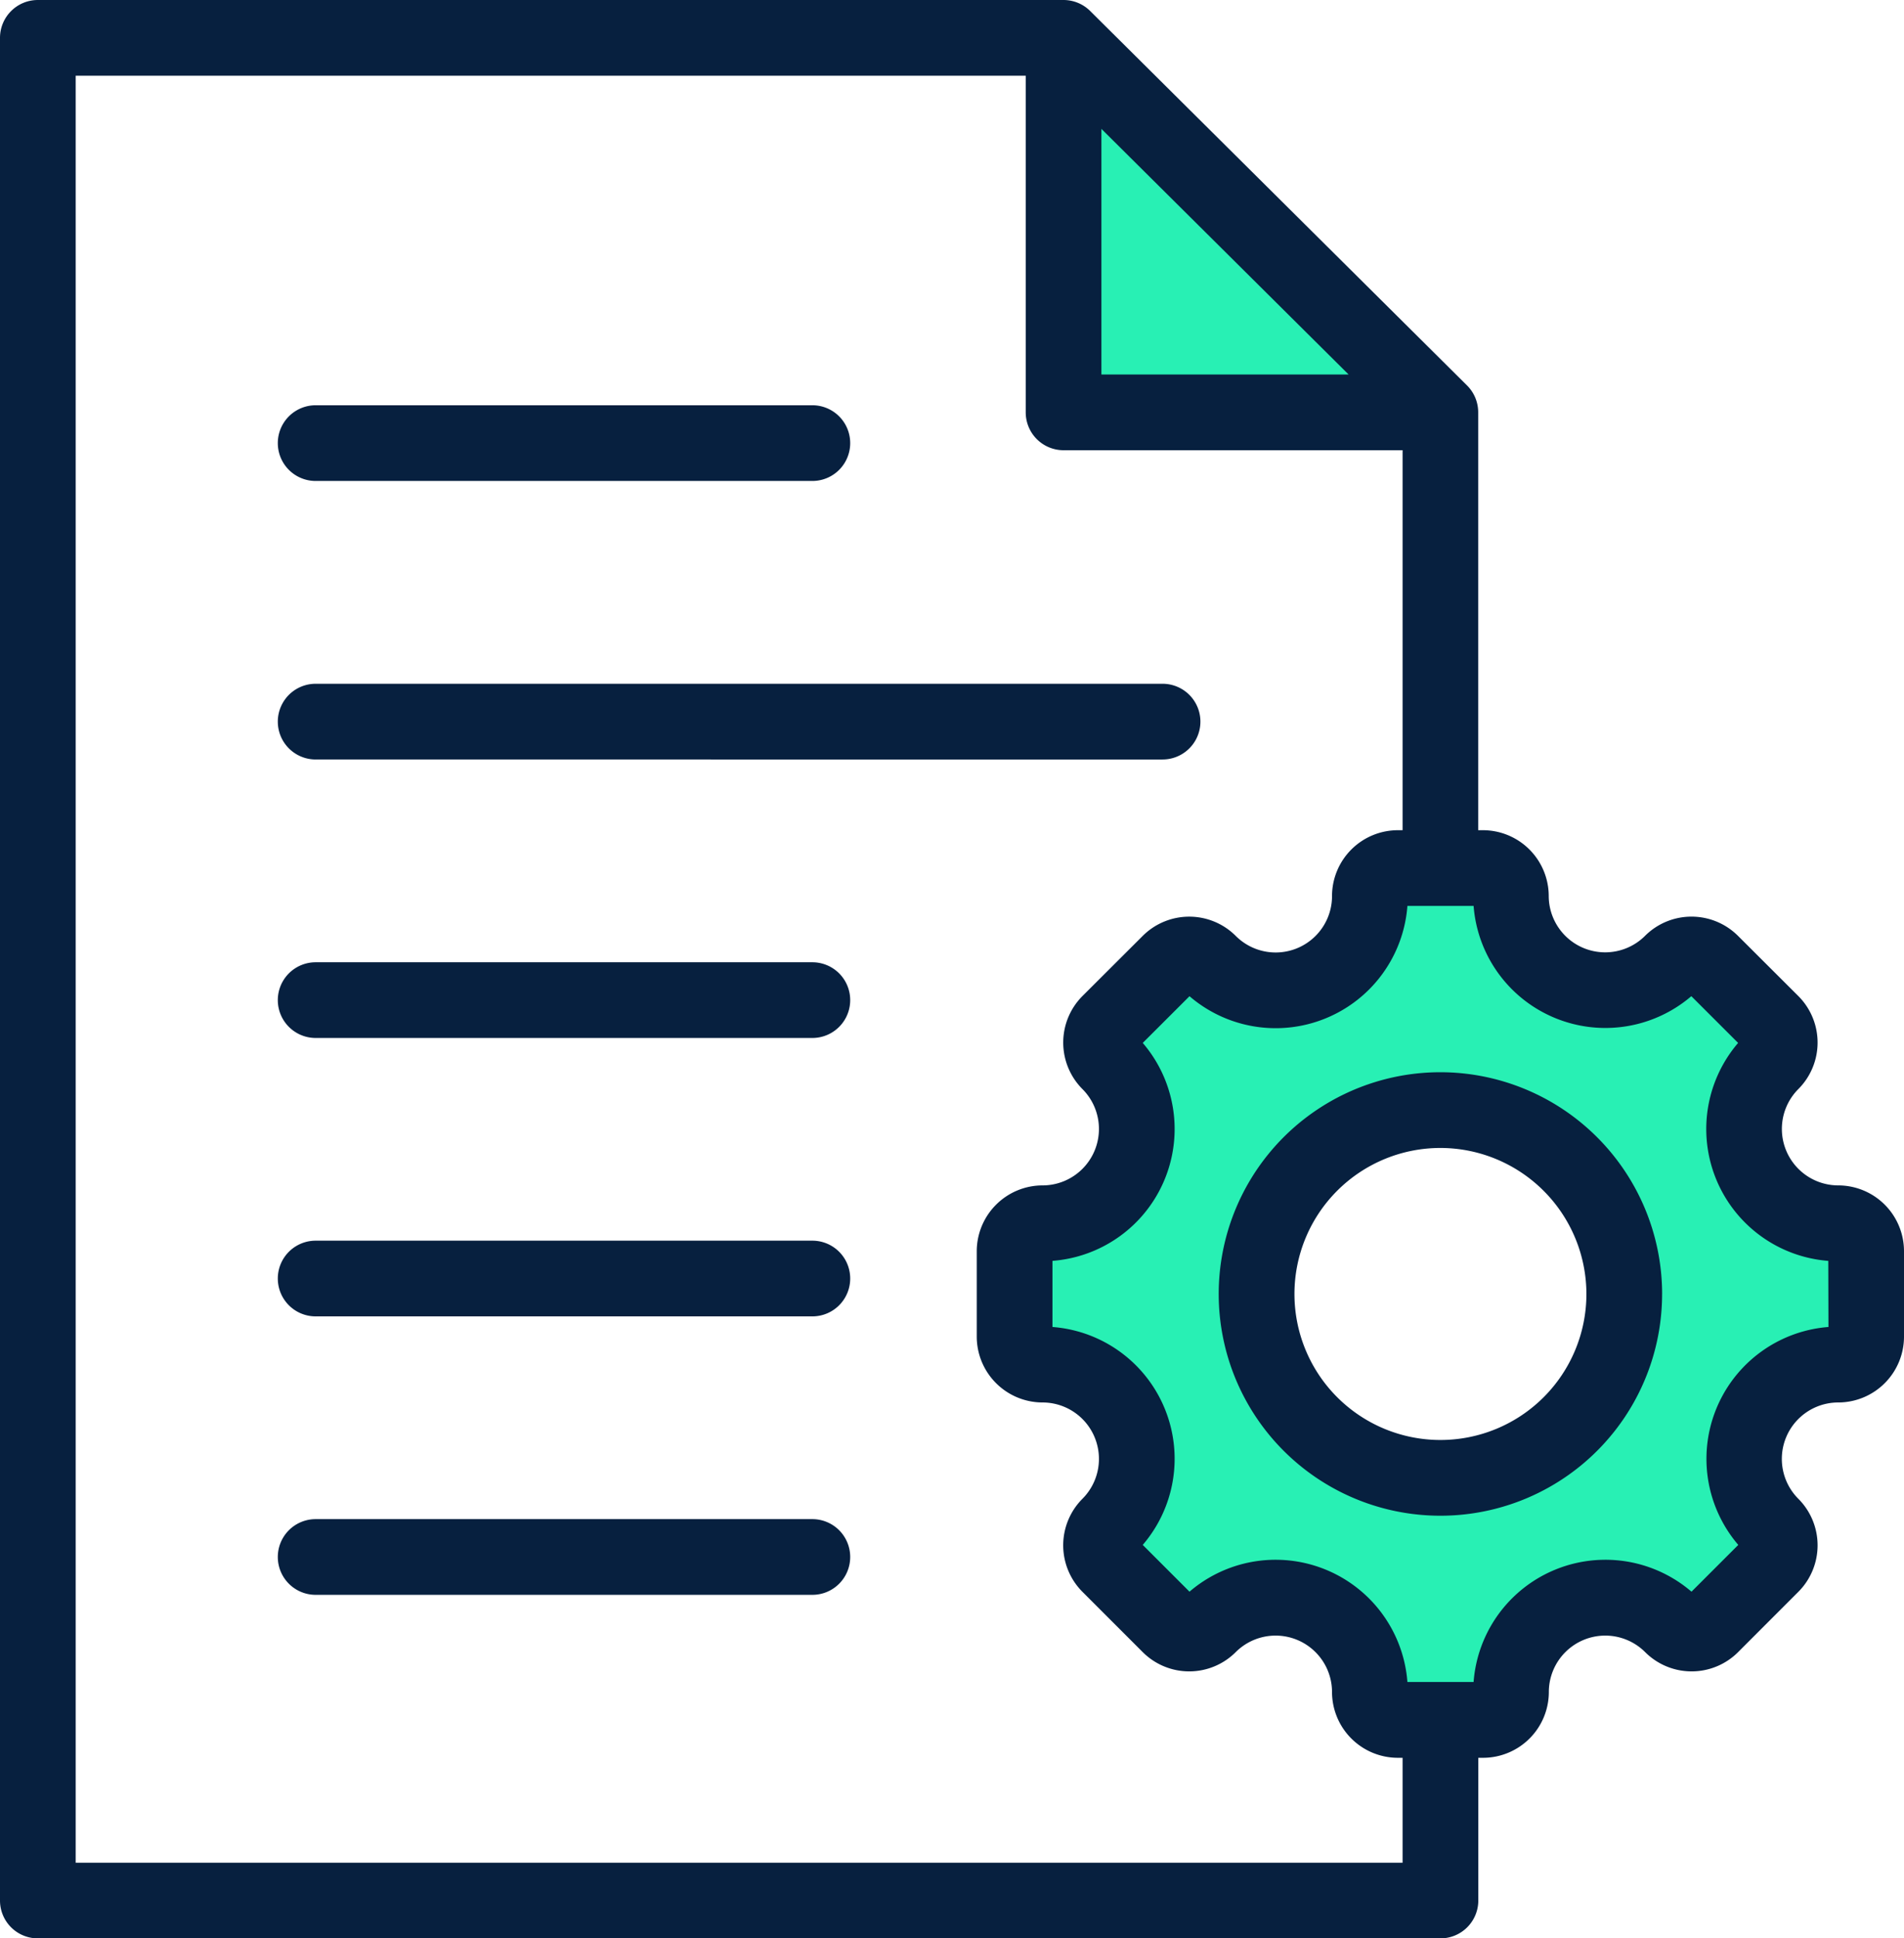 <svg xmlns="http://www.w3.org/2000/svg" width="68.776" height="70" viewBox="0 0 68.776 70">
  <g id="Group_8528" data-name="Group 8528" transform="translate(-4.471 -0.031)">
    <path id="Path_14543" data-name="Path 14543" d="M284.913,65.771a7.324,7.324,0,1,0,7.324-7.322A7.333,7.333,0,0,0,284.913,65.771Zm-4.363-9.1,2.591-2.587.481.418a4.089,4.089,0,0,0,6.74-2.793l.045-.635h3.66l.045.635a4.091,4.091,0,0,0,6.74,2.792l.481-.418,2.592,2.59-.419.481A4.092,4.092,0,0,0,306.3,63.9l.636.045V67.6l-.635.045a4.092,4.092,0,0,0-2.79,6.74l.419.481-2.591,2.59-.481-.418a4.09,4.09,0,0,0-6.741,2.793l-.045.635h-3.66l-.045-.635a4.09,4.09,0,0,0-6.741-2.793l-.481.417-2.59-2.59.418-.481a4.09,4.09,0,0,0-2.793-6.74l-.635-.045V63.941l.636-.045a4.09,4.09,0,0,0,2.792-6.741Zm-1.243-23.421v-11.2l11.271,11.2Z" transform="translate(-235.735 -19.013)" fill="#28f0b4" fill-rule="evenodd"/>
    <path id="Path_14544" data-name="Path 14544" d="M70.512,45.565a4.776,4.776,0,0,1-3.257-7.871l-1.69-1.688A4.774,4.774,0,0,1,57.7,32.746H55.309a4.772,4.772,0,0,1-7.871,3.261l-1.689,1.687a4.774,4.774,0,0,1-3.261,7.87v2.388a4.774,4.774,0,0,1,3.261,7.87l1.689,1.689a4.774,4.774,0,0,1,7.871,3.261H57.7a4.774,4.774,0,0,1,7.871-3.261l1.69-1.689a4.776,4.776,0,0,1,3.257-7.87ZM55.135,63.506V67.3H7.205V2.765H41.522V14.923a1.367,1.367,0,0,0,1.367,1.367H55.135V30.012h-.171a2.381,2.381,0,0,0-2.378,2.378,2.036,2.036,0,0,1-3.477,1.44,2.378,2.378,0,0,0-3.362,0L43.572,36a2.38,2.38,0,0,0,0,3.362,2.038,2.038,0,0,1-1.441,3.477,2.381,2.381,0,0,0-2.378,2.377V48.3a2.381,2.381,0,0,0,2.378,2.378,2.038,2.038,0,0,1,1.441,3.477,2.378,2.378,0,0,0,0,3.362l2.175,2.175a2.375,2.375,0,0,0,3.362,0,2.038,2.038,0,0,1,3.477,1.441,2.38,2.38,0,0,0,2.378,2.377h.171ZM44.256,13.556h8.93l-8.93-8.871ZM73.247,45.22V48.3a2.378,2.378,0,0,1-2.373,2.378,2.038,2.038,0,0,0-1.445,3.477,2.378,2.378,0,0,1,0,3.363l-2.173,2.174a2.374,2.374,0,0,1-3.361,0,2.038,2.038,0,0,0-3.477,1.441,2.379,2.379,0,0,1-2.378,2.377h-.17v5.157A1.367,1.367,0,0,1,56.5,70.031H5.838a1.366,1.366,0,0,1-1.367-1.367V1.4A1.367,1.367,0,0,1,5.838.031H42.889a1.369,1.369,0,0,1,.964.4L57.466,13.954a1.365,1.365,0,0,1,.4.969V30.012h.17a2.38,2.38,0,0,1,2.378,2.378,2.039,2.039,0,0,0,3.477,1.439,2.377,2.377,0,0,1,3.361,0L69.429,36a2.377,2.377,0,0,1,0,3.362,2.039,2.039,0,0,0,1.445,3.477,2.377,2.377,0,0,1,2.373,2.377ZM61.775,46.758A5.273,5.273,0,1,1,56.5,41.487,5.28,5.28,0,0,1,61.775,46.758Zm2.734,0A8.008,8.008,0,1,1,56.5,38.752,8.017,8.017,0,0,1,64.51,46.758Zm-48.636-19.3H46.465a1.367,1.367,0,0,0,0-2.734H15.873a1.367,1.367,0,0,0,0,2.734Zm17.942,7.323H15.873a1.367,1.367,0,1,0,0,2.734H33.815a1.367,1.367,0,0,0,0-2.734ZM15.873,17.4H33.815a1.367,1.367,0,0,0,0-2.734H15.873a1.367,1.367,0,0,0,0,2.734ZM33.815,44.835H15.873a1.367,1.367,0,0,0,0,2.734H33.815a1.367,1.367,0,0,0,0-2.734Zm1.367,11.423a1.367,1.367,0,0,0-1.367-1.367H15.873a1.367,1.367,0,1,0,0,2.734H33.815A1.366,1.366,0,0,0,35.182,56.258Z" fill="#07203f" fill-rule="evenodd"/>
  </g>
</svg>

